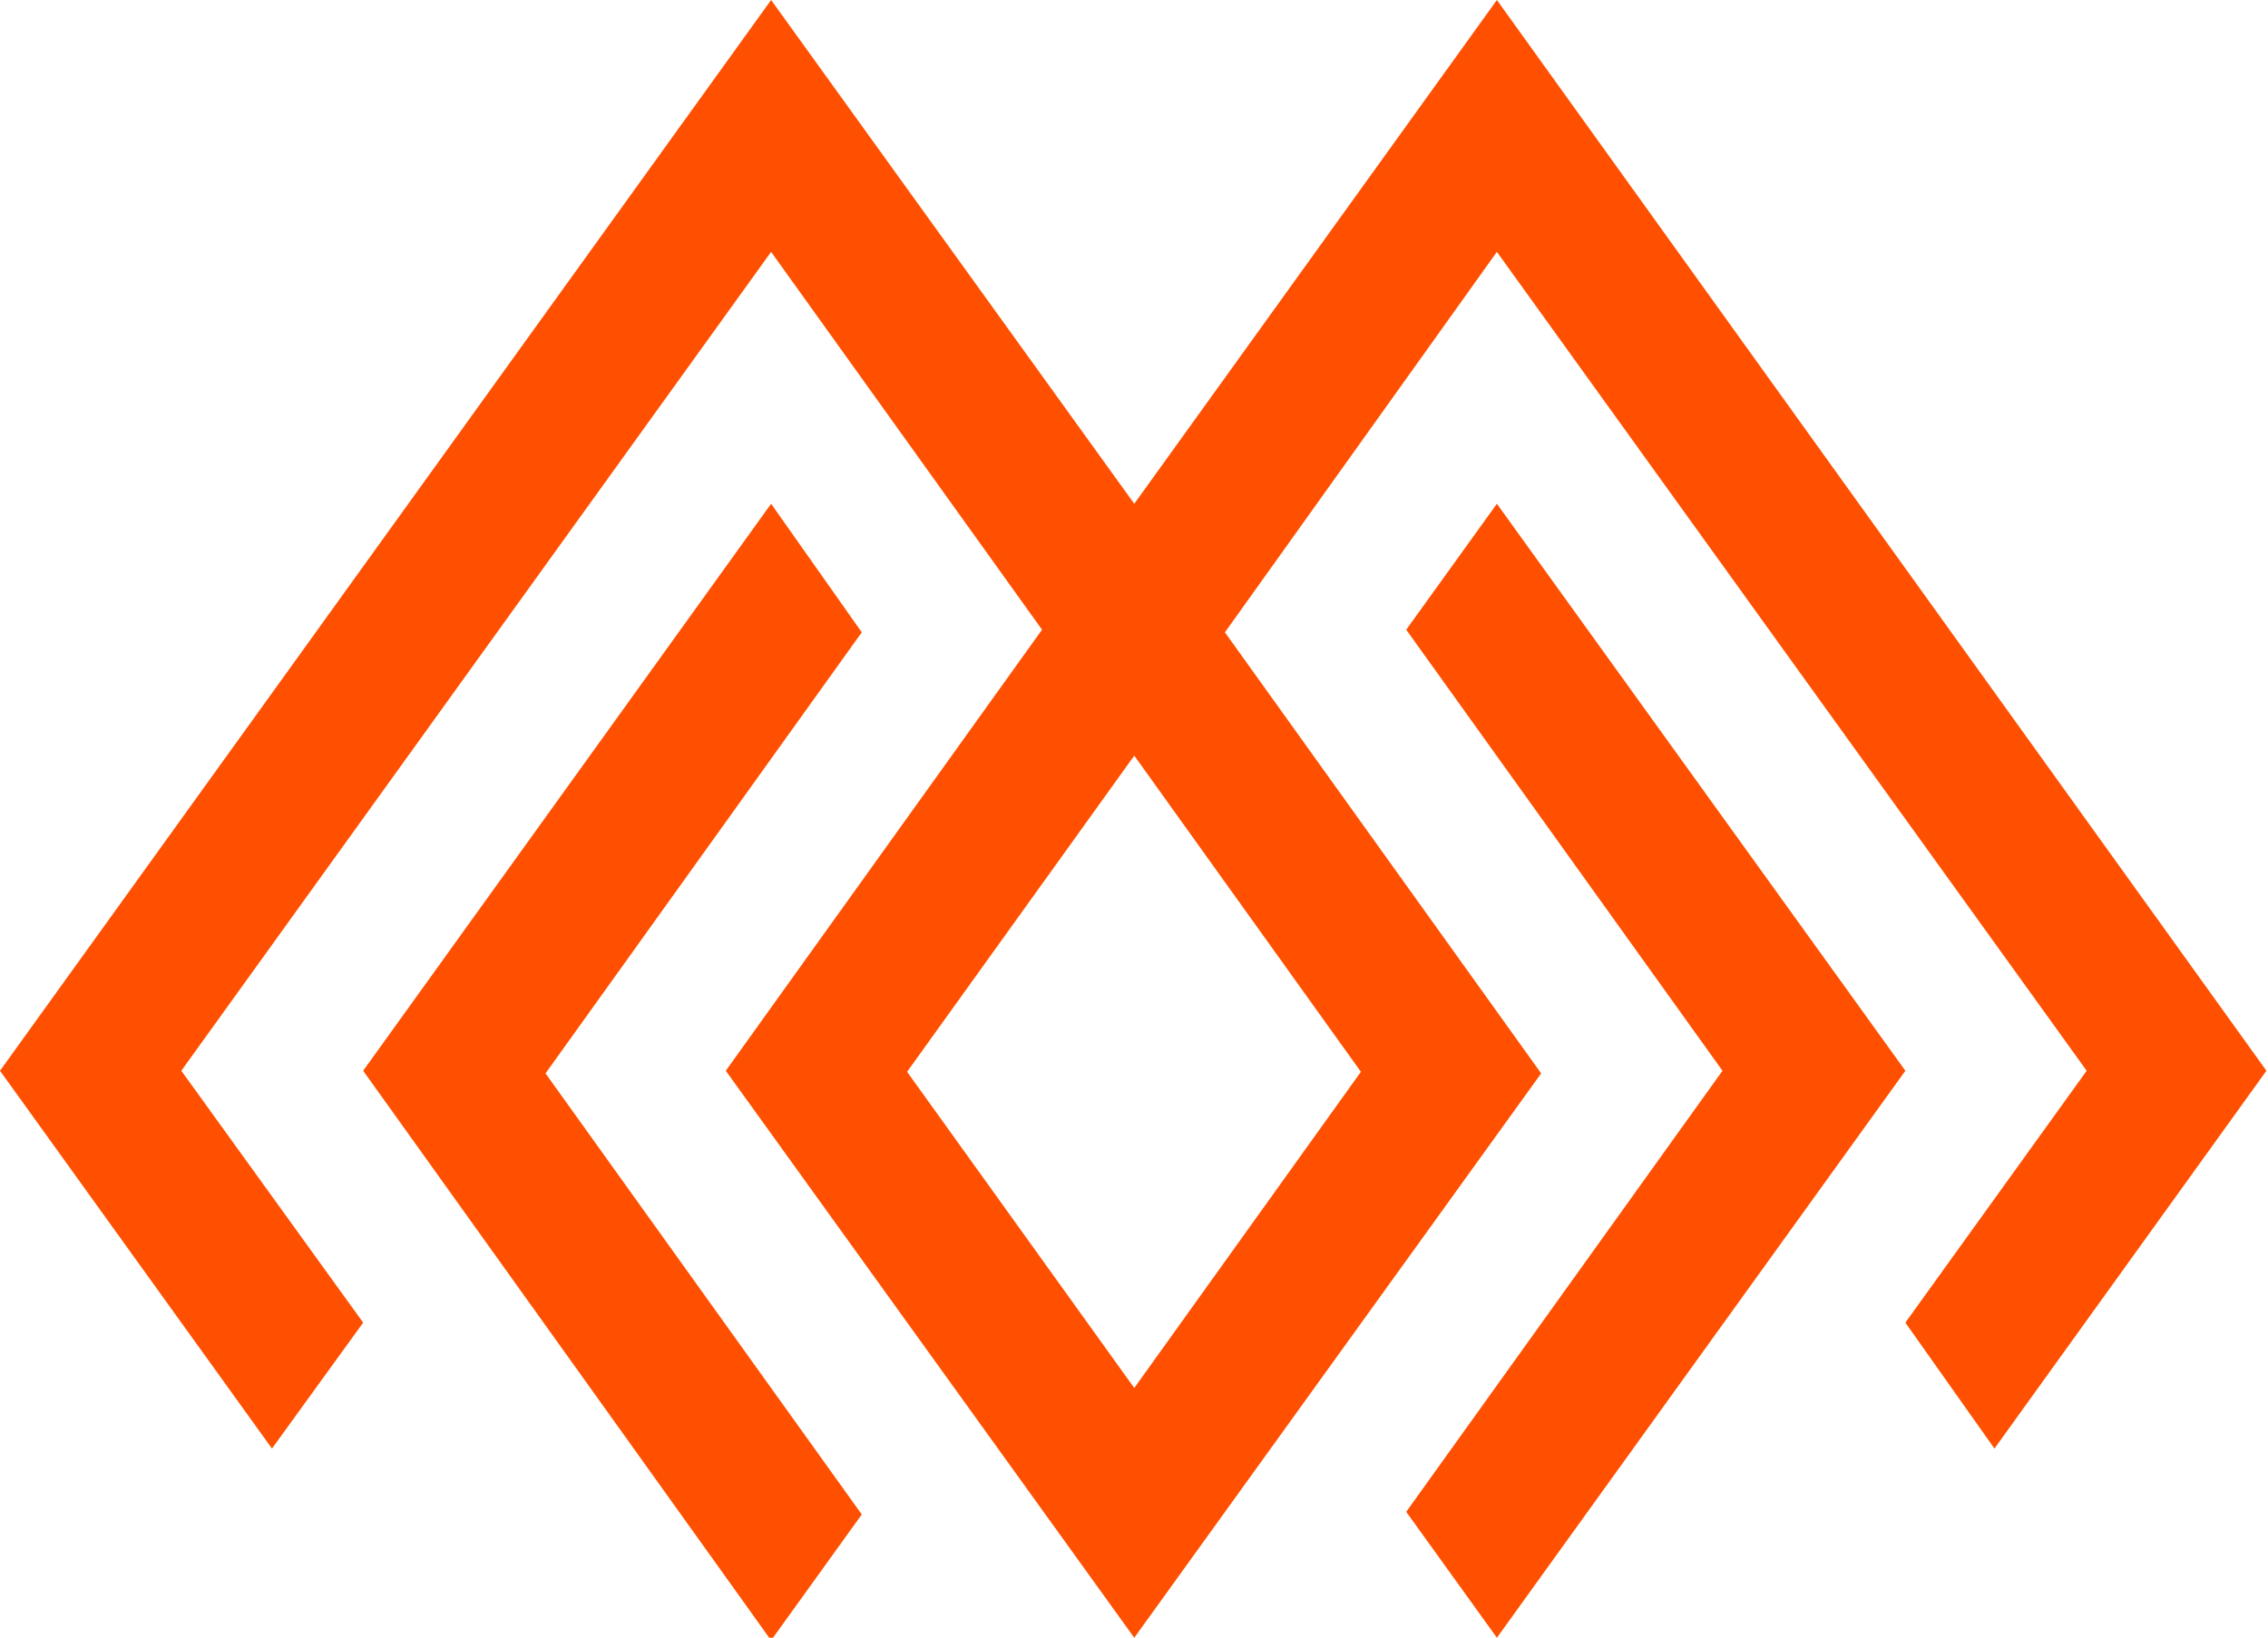 <?xml version="1.0" encoding="UTF-8"?>
<svg xmlns="http://www.w3.org/2000/svg" id="Layer_1" data-name="Layer 1" viewBox="0 0 43.03 31.08">
  <defs>
    <style>.cls-1{fill:#fe5000;fill-rule:evenodd;}</style>
  </defs>
  <path class="cls-1" d="M28.4,9.56l7.75,10.76L28.4,31.08l-1.72-2.39,6-8.37-6-8.37L28.4,9.56Zm-13.77,0L16.35,12l-6,8.37,6,8.37-1.72,2.39L6.89,20.32ZM28.4,0,43,20.32l-5.16,7.17L36.15,25.1l3.44-4.78L28.4,4.78,23.24,12l6,8.37L21.52,31.08,13.77,20.32l6-8.37L14.63,4.78,3.44,20.32,6.89,25.1,5.16,27.49,0,20.32,14.63,0l6.89,9.56ZM21.52,14.34l-4.31,6,4.31,6,4.3-6Z"></path>
</svg>
